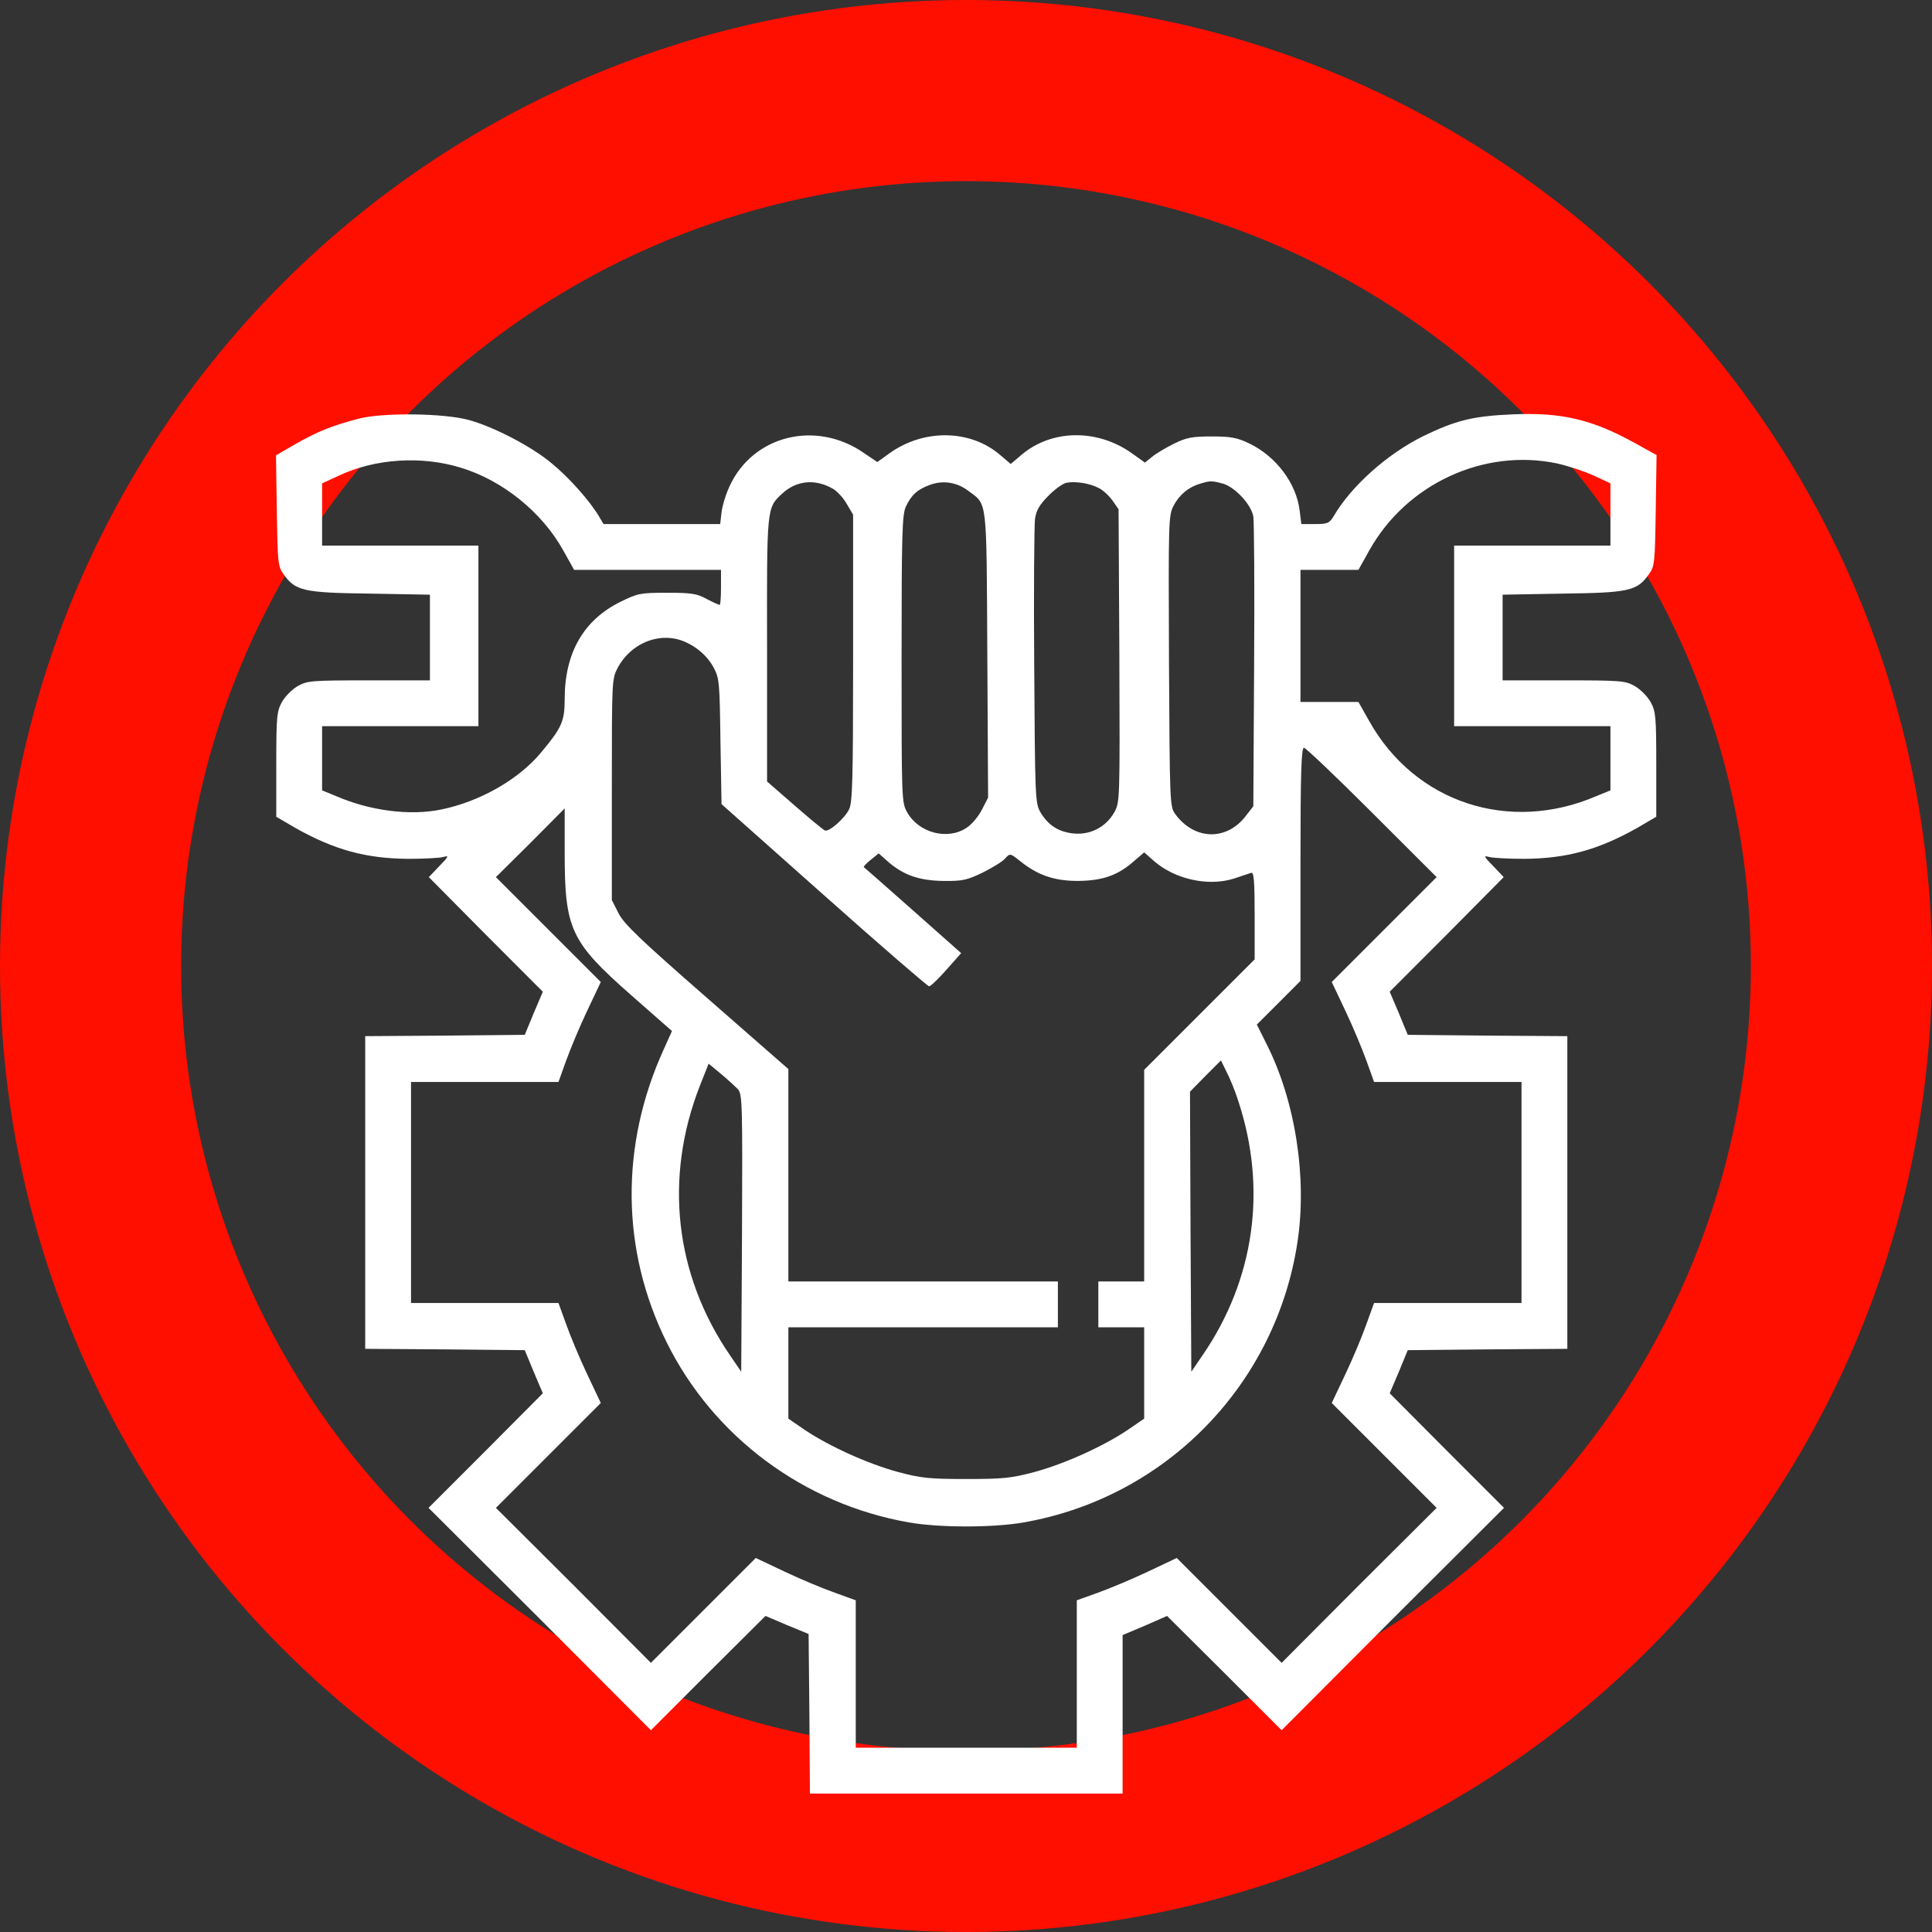 <?xml version="1.0" encoding="UTF-8"?> <svg xmlns="http://www.w3.org/2000/svg" width="32" height="32" viewBox="0 0 32 32" fill="none"><rect x="0" y="0" width="32" height="32" fill="#333333" stroke="none"/> <circle cx="16" cy="16" r="14.5" stroke="#FF0F00" stroke-width="3"></circle> <path d="M5.938 6.935C5.487 7.055 5.277 7.14 4.902 7.35L4.571 7.542L4.585 8.457C4.598 9.318 4.603 9.381 4.696 9.51C4.893 9.787 5.022 9.818 6.129 9.832L7.121 9.85V10.559V11.269H6.112C5.165 11.269 5.089 11.274 4.933 11.363C4.839 11.417 4.723 11.533 4.67 11.627C4.585 11.783 4.576 11.863 4.576 12.662V13.528L4.897 13.716C5.54 14.077 6.062 14.22 6.763 14.225C7.022 14.225 7.286 14.211 7.344 14.194C7.442 14.167 7.433 14.184 7.277 14.345L7.103 14.528L8.045 15.479L8.991 16.426L8.839 16.783L8.692 17.14L7.371 17.153L6.049 17.162V19.752V22.341L7.371 22.35L8.692 22.363L8.839 22.72L8.991 23.077L8.045 24.028L7.098 24.975L8.942 26.814L10.781 28.658L11.728 27.711L12.679 26.765L13.036 26.917L13.393 27.064L13.406 28.385L13.415 29.707H16.005H18.594V28.394V27.082L18.964 26.926L19.33 26.765L20.281 27.711L21.228 28.658L23.067 26.814L24.911 24.975L23.964 24.028L23.018 23.077L23.17 22.72L23.317 22.363L24.638 22.35L25.96 22.341V19.752V17.162L24.638 17.153L23.317 17.14L23.17 16.783L23.018 16.426L23.964 15.479L24.906 14.528L24.732 14.345C24.576 14.184 24.567 14.167 24.665 14.194C24.723 14.211 24.987 14.225 25.245 14.225C25.946 14.22 26.469 14.077 27.112 13.716L27.433 13.528V12.662C27.433 11.863 27.424 11.783 27.339 11.627C27.286 11.533 27.17 11.417 27.076 11.363C26.92 11.274 26.844 11.269 25.897 11.269H24.888V10.559V9.85L25.884 9.832C26.987 9.818 27.116 9.787 27.312 9.51C27.406 9.381 27.411 9.318 27.424 8.457L27.438 7.537L27.067 7.332C26.37 6.948 25.862 6.827 25.058 6.863C24.406 6.89 24.112 6.961 23.571 7.225C22.978 7.519 22.384 8.046 22.089 8.551C22.018 8.667 21.987 8.68 21.781 8.68H21.554L21.527 8.461C21.473 8.006 21.138 7.56 20.692 7.345C20.487 7.247 20.384 7.229 20.067 7.229C19.745 7.229 19.652 7.247 19.442 7.35C19.308 7.417 19.143 7.515 19.08 7.568L18.964 7.662L18.745 7.506C18.174 7.1 17.415 7.109 16.915 7.537L16.741 7.685L16.567 7.537C16.076 7.113 15.308 7.1 14.741 7.502L14.531 7.653L14.308 7.502C13.513 6.952 12.473 7.211 12.085 8.051C12.022 8.185 11.964 8.377 11.951 8.484L11.929 8.68H10.964H9.996L9.92 8.551C9.768 8.296 9.429 7.912 9.134 7.671C8.804 7.394 8.174 7.068 7.768 6.957C7.348 6.841 6.33 6.832 5.938 6.935ZM7.634 7.747C8.326 7.957 8.978 8.484 9.33 9.118L9.509 9.439H10.728H11.942V9.729C11.942 9.89 11.933 10.019 11.92 10.019C11.906 10.019 11.808 9.975 11.705 9.921C11.545 9.832 11.451 9.818 11.049 9.818C10.607 9.818 10.562 9.827 10.281 9.966C9.67 10.265 9.353 10.809 9.353 11.577C9.353 11.948 9.304 12.055 8.96 12.466C8.585 12.917 7.942 13.278 7.308 13.408C6.79 13.515 6.129 13.43 5.562 13.184L5.335 13.091V12.559V12.028H6.629H7.924V10.533V9.037H6.629H5.335V8.519V8.006L5.616 7.877C6.214 7.595 6.982 7.546 7.634 7.747ZM25.79 7.676C25.969 7.716 26.241 7.805 26.397 7.877L26.674 8.006V8.519V9.037H25.38H24.085V10.533V12.028H25.38H26.674V12.559V13.091L26.446 13.184C25 13.809 23.438 13.296 22.679 11.944L22.5 11.627H22.022H21.54V10.533V9.439H22.022H22.5L22.679 9.118C23.295 8.015 24.576 7.421 25.79 7.676ZM13.795 8.095C13.866 8.135 13.973 8.252 14.027 8.35L14.13 8.524V10.903C14.13 12.908 14.12 13.301 14.062 13.408C13.987 13.559 13.737 13.778 13.665 13.756C13.638 13.747 13.411 13.559 13.161 13.341L12.705 12.944V10.765C12.701 8.394 12.696 8.417 12.955 8.176C13.192 7.957 13.5 7.926 13.795 8.095ZM16.04 8.131C16.357 8.368 16.339 8.22 16.353 10.845L16.366 13.211L16.263 13.412C16.205 13.524 16.094 13.658 16.009 13.711C15.696 13.921 15.219 13.796 15.027 13.457C14.933 13.292 14.933 13.252 14.933 10.912C14.933 8.845 14.942 8.519 15.005 8.39C15.094 8.198 15.196 8.104 15.411 8.028C15.625 7.952 15.853 7.988 16.04 8.131ZM18.196 8.082C18.263 8.113 18.366 8.207 18.424 8.287L18.527 8.435L18.54 10.859C18.549 13.265 18.549 13.287 18.455 13.457C18.317 13.698 18.062 13.832 17.781 13.805C17.531 13.778 17.362 13.671 17.232 13.452C17.147 13.305 17.143 13.207 17.13 11.046C17.12 9.805 17.13 8.702 17.143 8.595C17.165 8.448 17.219 8.359 17.366 8.211C17.469 8.104 17.603 8.01 17.661 7.997C17.808 7.966 18.054 8.006 18.196 8.082ZM20.255 8.01C20.455 8.068 20.723 8.354 20.759 8.555C20.772 8.635 20.781 9.747 20.772 11.028L20.759 13.354L20.634 13.515C20.317 13.93 19.786 13.917 19.469 13.488C19.375 13.363 19.375 13.319 19.362 10.952C19.353 8.635 19.353 8.542 19.438 8.377C19.531 8.198 19.683 8.068 19.884 8.01C20.045 7.961 20.067 7.961 20.255 8.01ZM11.277 10.604C11.505 10.684 11.71 10.85 11.821 11.059C11.915 11.234 11.92 11.309 11.933 12.283L11.951 13.319L13.647 14.827C14.58 15.658 15.366 16.336 15.388 16.336C15.415 16.336 15.545 16.211 15.674 16.064L15.92 15.787L15.125 15.082C14.688 14.694 14.321 14.372 14.308 14.363C14.299 14.354 14.348 14.301 14.42 14.243L14.554 14.135L14.705 14.269C14.96 14.493 15.223 14.586 15.625 14.591C15.946 14.595 16.018 14.577 16.277 14.452C16.438 14.372 16.607 14.269 16.647 14.22C16.728 14.131 16.732 14.131 16.893 14.26C17.188 14.497 17.46 14.591 17.857 14.591C18.263 14.586 18.513 14.502 18.786 14.26L18.951 14.118L19.112 14.26C19.46 14.564 20.005 14.684 20.429 14.555C20.562 14.51 20.696 14.466 20.723 14.457C20.768 14.439 20.781 14.595 20.781 15.162V15.89L19.866 16.805L18.951 17.72V19.47V21.225H18.571H18.192V21.604V21.984H18.571H18.951V22.743V23.497L18.679 23.684C18.272 23.957 17.63 24.247 17.134 24.381C16.75 24.484 16.607 24.497 16.005 24.497C15.402 24.497 15.259 24.484 14.875 24.381C14.38 24.247 13.737 23.957 13.33 23.684L13.058 23.497V22.743V21.984H15.29H17.522V21.604V21.225H15.29H13.058V19.466V17.707L11.71 16.528C10.612 15.569 10.335 15.305 10.245 15.127L10.134 14.908V13.077C10.134 11.265 10.134 11.247 10.232 11.059C10.442 10.667 10.888 10.475 11.277 10.604ZM22.723 13.457L23.795 14.528L22.929 15.394L22.058 16.265L22.286 16.747C22.411 17.01 22.567 17.385 22.634 17.573L22.759 17.921H23.978H25.201V19.752V21.582H23.978H22.759L22.634 21.926C22.567 22.118 22.411 22.493 22.286 22.756L22.058 23.238L22.924 24.104L23.795 24.975L22.509 26.256L21.228 27.542L20.357 26.671L19.491 25.805L19.009 26.033C18.745 26.158 18.37 26.314 18.183 26.381L17.835 26.506V27.725V28.948H16.005H14.174V27.725V26.506L13.83 26.381C13.638 26.314 13.263 26.158 13 26.033L12.518 25.805L11.652 26.671L10.781 27.542L9.5 26.256L8.214 24.975L9.085 24.104L9.951 23.238L9.723 22.756C9.598 22.493 9.442 22.118 9.375 21.926L9.25 21.582H8.031H6.808V19.752V17.921H8.031H9.25L9.375 17.573C9.442 17.385 9.598 17.01 9.723 16.747L9.951 16.265L9.08 15.394L8.214 14.528L8.786 13.961L9.353 13.39V14.127C9.353 15.39 9.451 15.6 10.455 16.484L11.13 17.077L10.995 17.377C10.268 18.97 10.286 20.707 11.04 22.229C11.817 23.801 13.317 24.912 15.054 25.216C15.558 25.305 16.451 25.305 16.955 25.216C19.312 24.805 21.134 22.934 21.491 20.569C21.652 19.502 21.455 18.234 20.978 17.292L20.817 16.97L21.179 16.609L21.54 16.247V14.314C21.54 12.796 21.554 12.385 21.598 12.385C21.625 12.385 22.134 12.868 22.723 13.457ZM20.509 18.234C20.991 19.689 20.781 21.194 19.915 22.452L19.732 22.72L19.719 20.399L19.71 18.082L19.964 17.823L20.223 17.564L20.317 17.756C20.37 17.859 20.46 18.073 20.509 18.234ZM12.223 18.042C12.295 18.122 12.299 18.287 12.29 20.426L12.277 22.72L12.094 22.452C11.174 21.113 10.995 19.506 11.594 17.979L11.737 17.618L11.942 17.787C12.054 17.881 12.179 17.997 12.223 18.042Z" fill="white"></path> </svg> 
